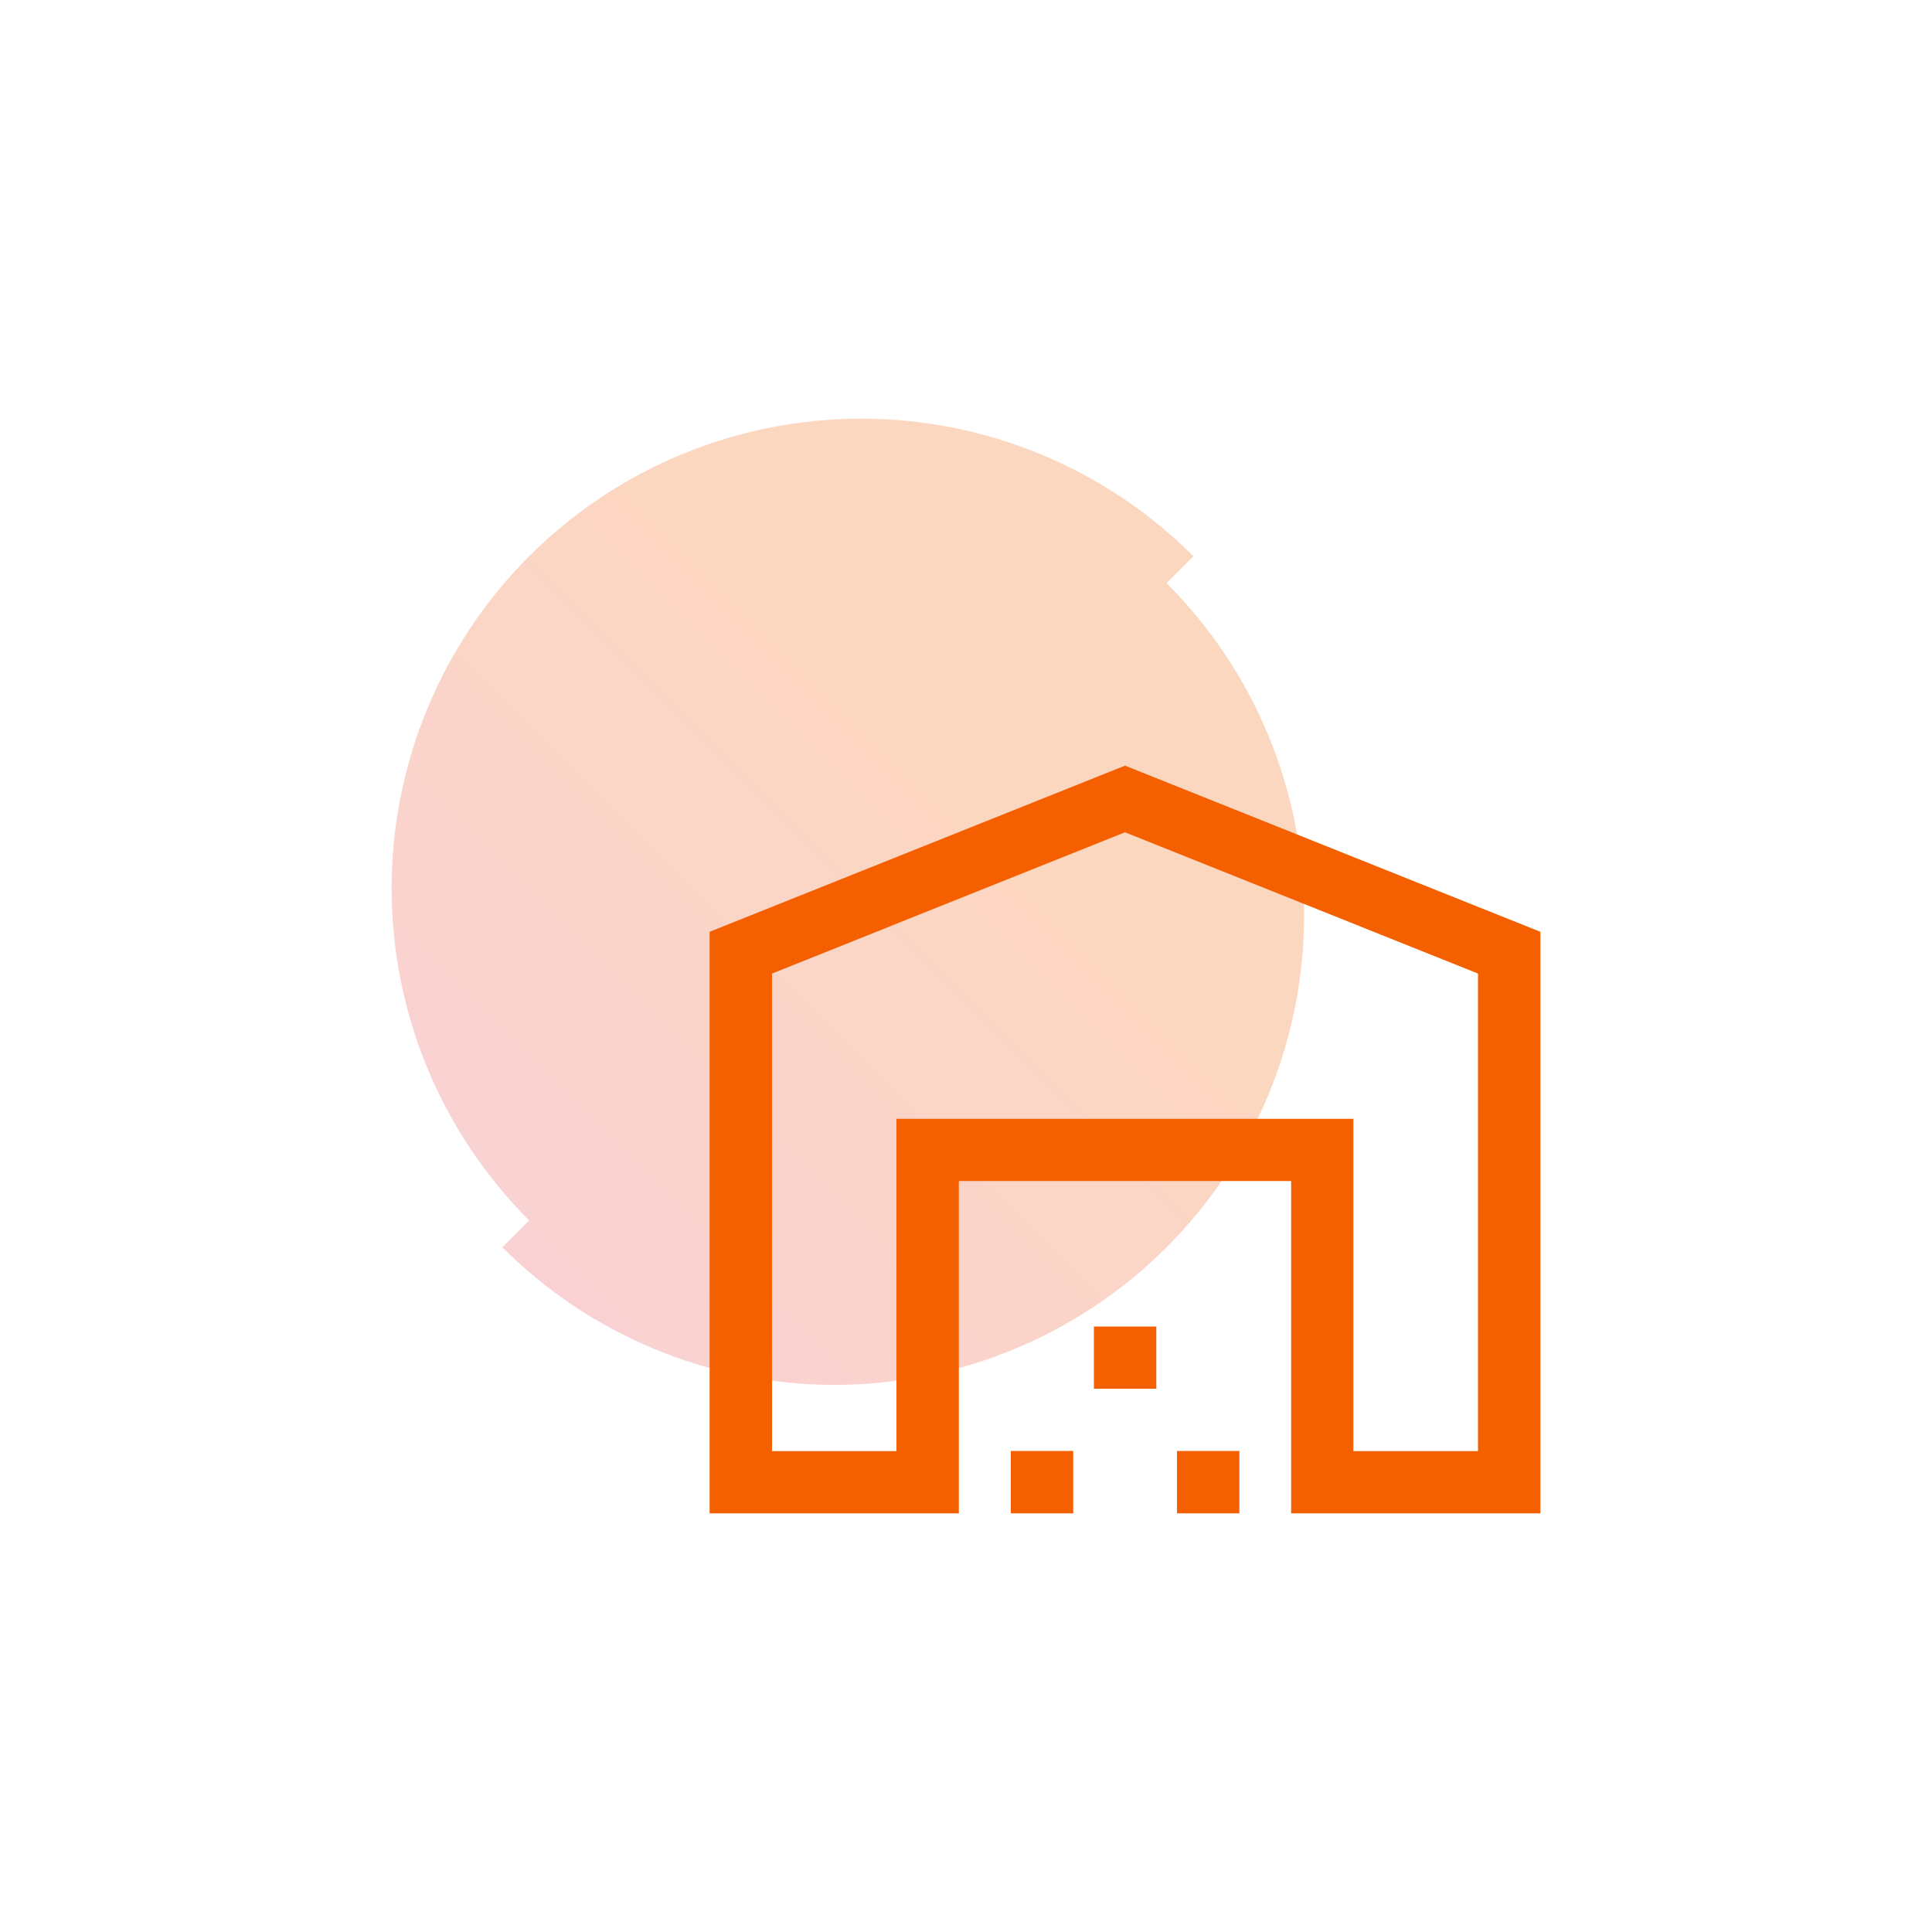 <?xml version="1.0" encoding="UTF-8"?>
<svg id="Layer_1" data-name="Layer 1" xmlns="http://www.w3.org/2000/svg" xmlns:xlink="http://www.w3.org/1999/xlink" viewBox="0 0 100 100">
  <defs>
    <style>
      .cls-1 {
        fill: #f46000;
      }

      .cls-2 {
        fill: url(#linear-gradient);
        isolation: isolate;
        opacity: .25;
      }
    </style>
    <linearGradient id="linear-gradient" x1="-4423.79" y1="-784.13" x2="-4459.56" y2="-819.9" gradientTransform="translate(4485.56 -755.35) scale(1 -1)" gradientUnits="userSpaceOnUse">
      <stop offset=".3" stop-color="#f46000"/>
      <stop offset="1" stop-color="#e84952"/>
    </linearGradient>
  </defs>
  <path class="cls-2" d="M20.27,45.98c0,6.45,2.56,12.63,7.12,17.19l-1.39,1.39c4.56,4.56,10.74,7.12,17.19,7.12s12.63-2.56,17.19-7.12c4.56-4.56,7.12-10.74,7.12-17.19s-2.56-12.63-7.12-17.19l1.39-1.39c-4.56-4.56-10.74-7.12-17.19-7.12s-12.63,2.56-17.19,7.12c-4.56,4.56-7.12,10.74-7.12,17.19Z"/>
  <path class="cls-1" d="M39.95,75.11h6.45v-17.2h23.65v17.2h6.45v-24.72l-18.27-7.31-18.27,7.31v24.72ZM36.73,78.33v-30.1l21.5-8.6,21.5,8.6v30.1h-12.9v-17.2h-17.2v17.2h-12.9ZM52.32,78.33v-3.23h3.23v3.23h-3.23ZM56.62,71.88v-3.22h3.23v3.22h-3.23ZM60.92,78.33v-3.23h3.23v3.23h-3.23ZM46.4,57.91h23.65-23.65Z"/>
</svg>